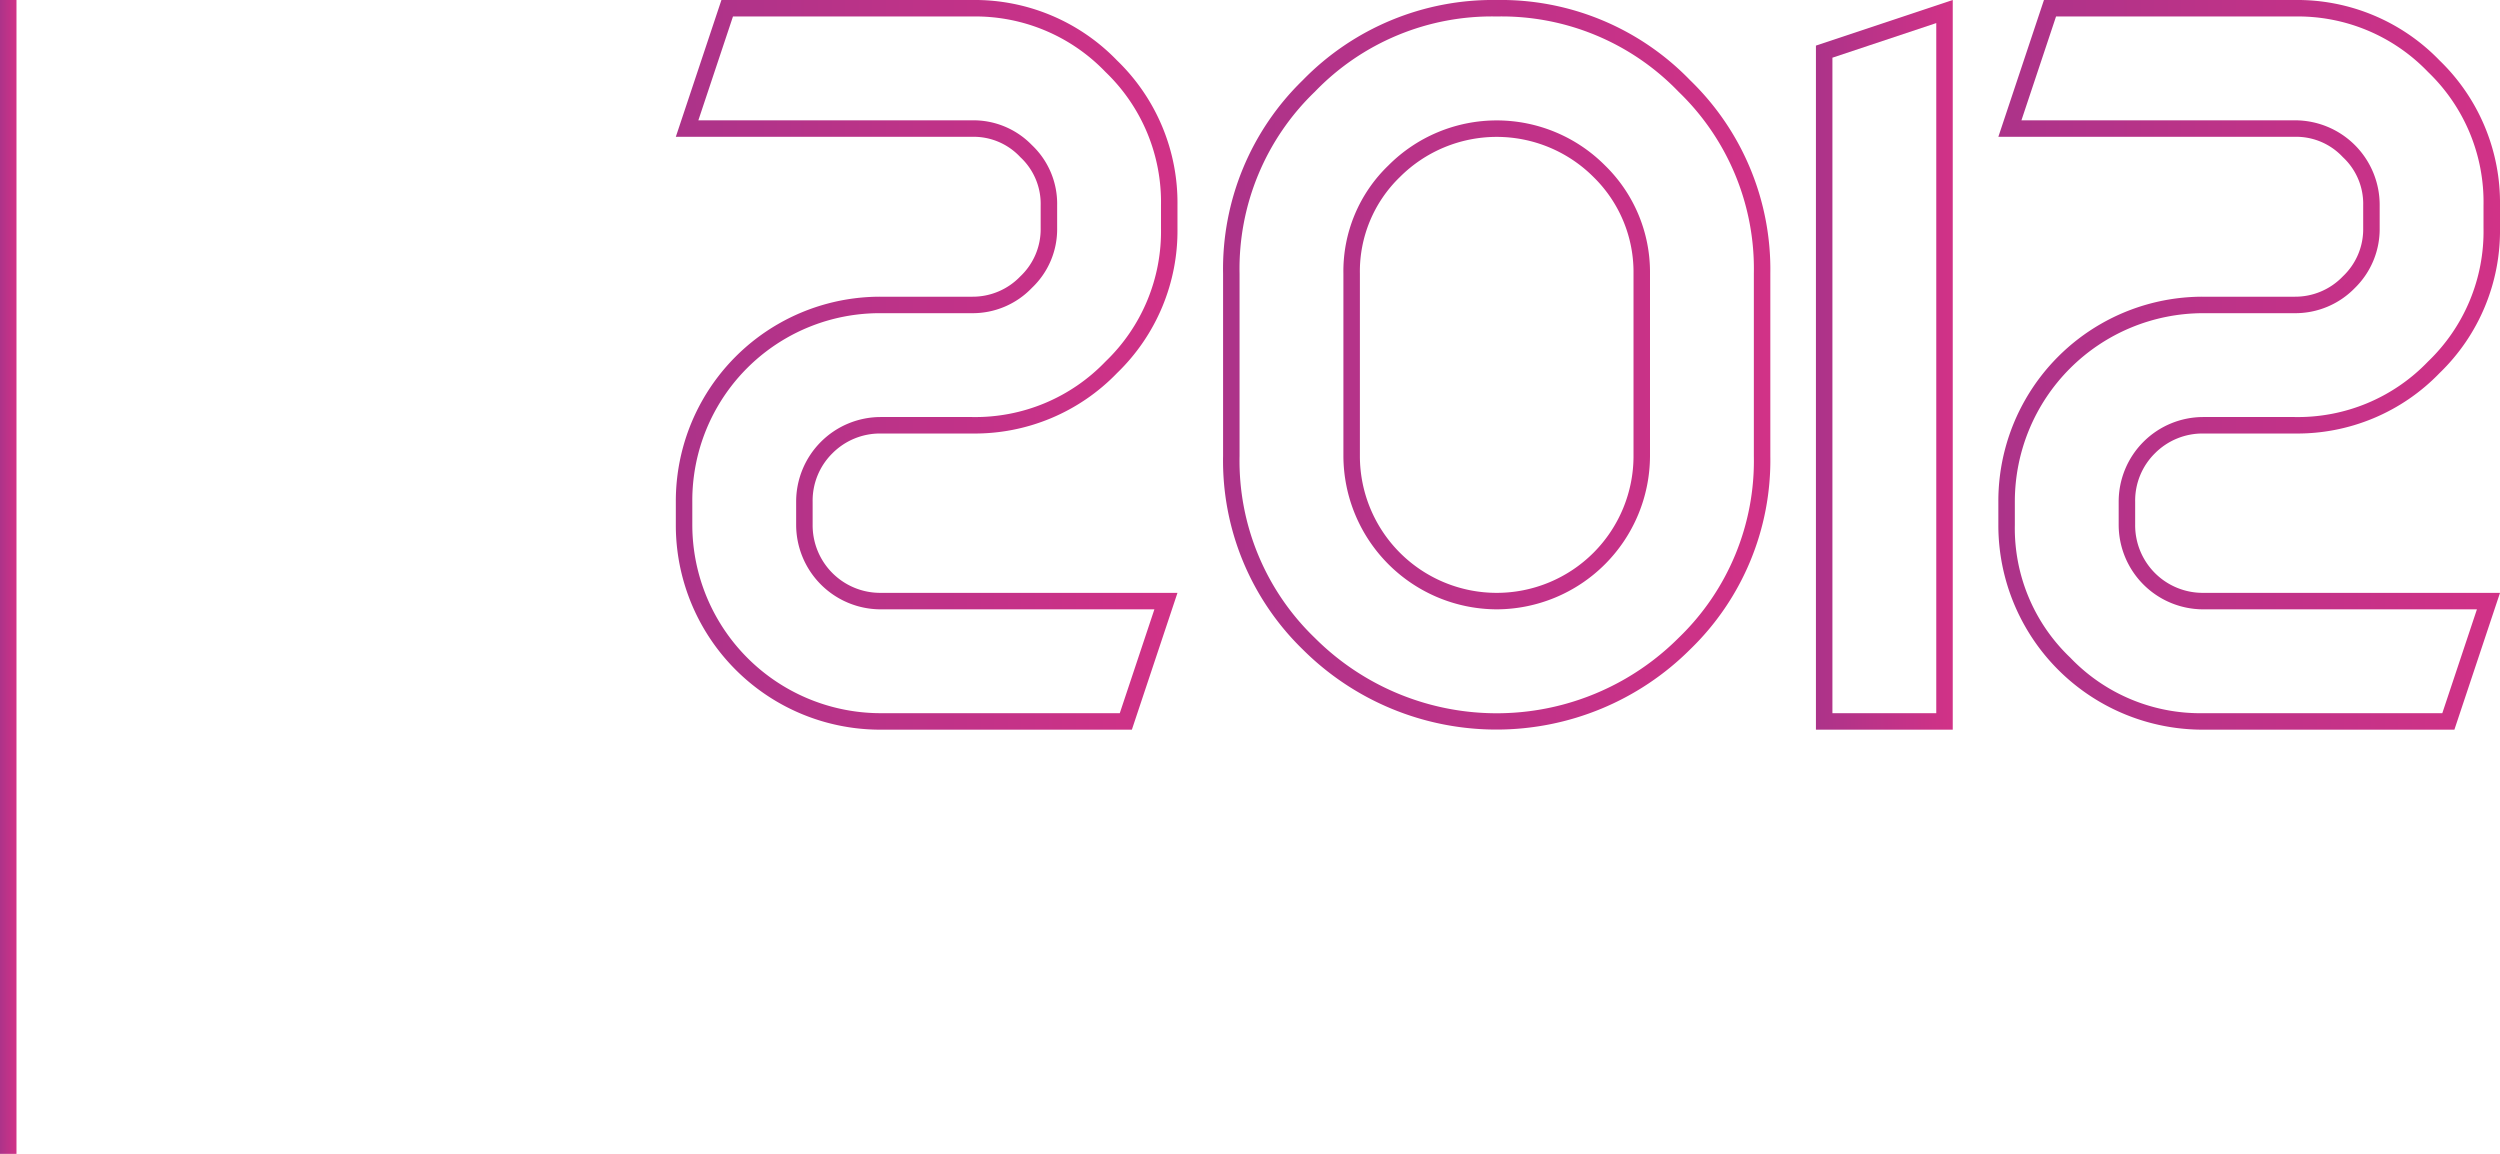 <?xml version="1.0" encoding="UTF-8"?> <svg xmlns="http://www.w3.org/2000/svg" xmlns:xlink="http://www.w3.org/1999/xlink" viewBox="0 0 455 210"><defs><style>.cls-1{fill:url(#Dégradé_sans_nom_5);}.cls-2{fill:url(#Dégradé_sans_nom_5-2);}.cls-3{fill:url(#Dégradé_sans_nom_5-3);}.cls-4{fill:url(#Dégradé_sans_nom_5-4);}.cls-5{fill:url(#Dégradé_sans_nom_5-5);}</style><linearGradient id="Dégradé_sans_nom_5" y1="105" x2="3.01" y2="105" gradientUnits="userSpaceOnUse"><stop offset="0" stop-color="#ac3389"></stop><stop offset="1" stop-color="#d13287"></stop></linearGradient><linearGradient id="Dégradé_sans_nom_5-2" x1="122.97" y1="66.41" x2="214.28" y2="66.41" xlink:href="#Dégradé_sans_nom_5"></linearGradient><linearGradient id="Dégradé_sans_nom_5-3" x1="222.58" y1="66.41" x2="322.19" y2="66.41" xlink:href="#Dégradé_sans_nom_5"></linearGradient><linearGradient id="Dégradé_sans_nom_5-4" x1="330.49" y1="66.41" x2="355.39" y2="66.41" xlink:href="#Dégradé_sans_nom_5"></linearGradient><linearGradient id="Dégradé_sans_nom_5-5" x1="363.69" y1="66.41" x2="455" y2="66.41" xlink:href="#Dégradé_sans_nom_5"></linearGradient></defs><title>2012</title><g id="Calque_3" data-name="Calque 3"><rect class="cls-1" width="3" height="210"></rect></g><g id="Calque_5_-_copie_2" data-name="Calque 5 - copie 2"><path class="cls-2" d="M176.9,3a32.8,32.8,0,0,1,24.3,10.1,32.8,32.8,0,0,1,10.1,24.3v4.1a32.8,32.8,0,0,1-10.1,24.3,32.8,32.8,0,0,1-24.3,10.1H160.3a15.4,15.4,0,0,0-15.4,15.4v4.2a15.4,15.4,0,0,0,15.4,15.4h49.8l-6.3,18.9H160.3A34.3,34.3,0,0,1,126,95.5V91.3A34.1,34.1,0,0,1,160.3,57h16.6a14.9,14.9,0,0,0,10.9-4.6,14.7,14.7,0,0,0,4.6-10.9V37.4a14.7,14.7,0,0,0-4.6-11,14.8,14.8,0,0,0-10.9-4.5H127.1L133.4,3h43.5m0-3H131.3L123,24.9h53.9a11.6,11.6,0,0,1,8.8,3.7,11.6,11.6,0,0,1,3.7,8.8v4.1a11.8,11.8,0,0,1-3.7,8.8,12,12,0,0,1-8.8,3.7H160.3A37.2,37.2,0,0,0,123,91.3v4.2a37.2,37.2,0,0,0,37.3,37.3H206l8.3-24.9h-54a12.3,12.3,0,0,1-12.4-12.4V91.3a12.1,12.1,0,0,1,3.6-8.8,12.2,12.2,0,0,1,8.8-3.6h16.6a36,36,0,0,0,26.4-11,36,36,0,0,0,11-26.4V37.4a36,36,0,0,0-11-26.4A36,36,0,0,0,176.9,0Z"></path><path class="cls-3" d="M272.4,3a44.7,44.7,0,0,1,33.1,13.7,44.7,44.7,0,0,1,13.7,33.1V83a44.7,44.7,0,0,1-13.7,33.1,46.8,46.8,0,0,1-66.2,0A44.7,44.7,0,0,1,225.6,83V49.8a44.7,44.7,0,0,1,13.7-33.1A44.7,44.7,0,0,1,272.4,3m0,107.9A28,28,0,0,0,300.3,83V49.8a27.1,27.1,0,0,0-8.2-19.7,27.8,27.8,0,0,0-39.4,0,26.7,26.7,0,0,0-8.2,19.7V83a28,28,0,0,0,27.9,27.9M272.4,0a48.3,48.3,0,0,0-35.3,14.6,47.9,47.9,0,0,0-14.5,35.2V83a47.9,47.9,0,0,0,14.5,35.2,49.9,49.9,0,0,0,70.5,0A47.9,47.9,0,0,0,322.2,83V49.8a47.9,47.9,0,0,0-14.6-35.2A47.9,47.9,0,0,0,272.4,0Zm0,107.9A24.9,24.9,0,0,1,247.5,83V49.8a23.9,23.9,0,0,1,7.3-17.6,24.9,24.9,0,0,1,35.2,0,24.2,24.2,0,0,1,7.3,17.6V83a24.9,24.9,0,0,1-24.9,24.9Z"></path><path class="cls-4" d="M352.4,4.2V129.8H333.5V10.5l18.9-6.3m3-4.2L330.5,8.3V132.8h24.9V0Z"></path><path class="cls-5" d="M417.6,3a32.8,32.8,0,0,1,24.3,10.1A32.8,32.8,0,0,1,452,37.4v4.1a32.8,32.8,0,0,1-10.1,24.3,32.8,32.8,0,0,1-24.3,10.1H401a15.4,15.4,0,0,0-15.4,15.4v4.2A15.4,15.4,0,0,0,401,110.9h49.8l-6.3,18.9H401a32.7,32.7,0,0,1-24.2-10.1,32.5,32.5,0,0,1-10.1-24.2V91.3A34.3,34.3,0,0,1,401,57h16.6a15.1,15.1,0,0,0,11-4.6,15,15,0,0,0,4.5-10.9V37.4a15.4,15.4,0,0,0-15.5-15.5H367.9L374.2,3h43.4m0-3H372l-8.3,24.9h53.9a11.6,11.6,0,0,1,8.8,3.7,11.6,11.6,0,0,1,3.7,8.8v4.1a11.8,11.8,0,0,1-3.7,8.8,12,12,0,0,1-8.8,3.7H401a37.2,37.2,0,0,0-37.3,37.3v4.2A37.2,37.2,0,0,0,401,132.8h45.7l8.3-24.9H401a12.3,12.3,0,0,1-12.4-12.4V91.3a12.1,12.1,0,0,1,3.6-8.8,12.2,12.2,0,0,1,8.8-3.6h16.6a36,36,0,0,0,26.4-11,36,36,0,0,0,11-26.4V37.4A36,36,0,0,0,444,11,36,36,0,0,0,417.6,0Z"></path></g></svg> 